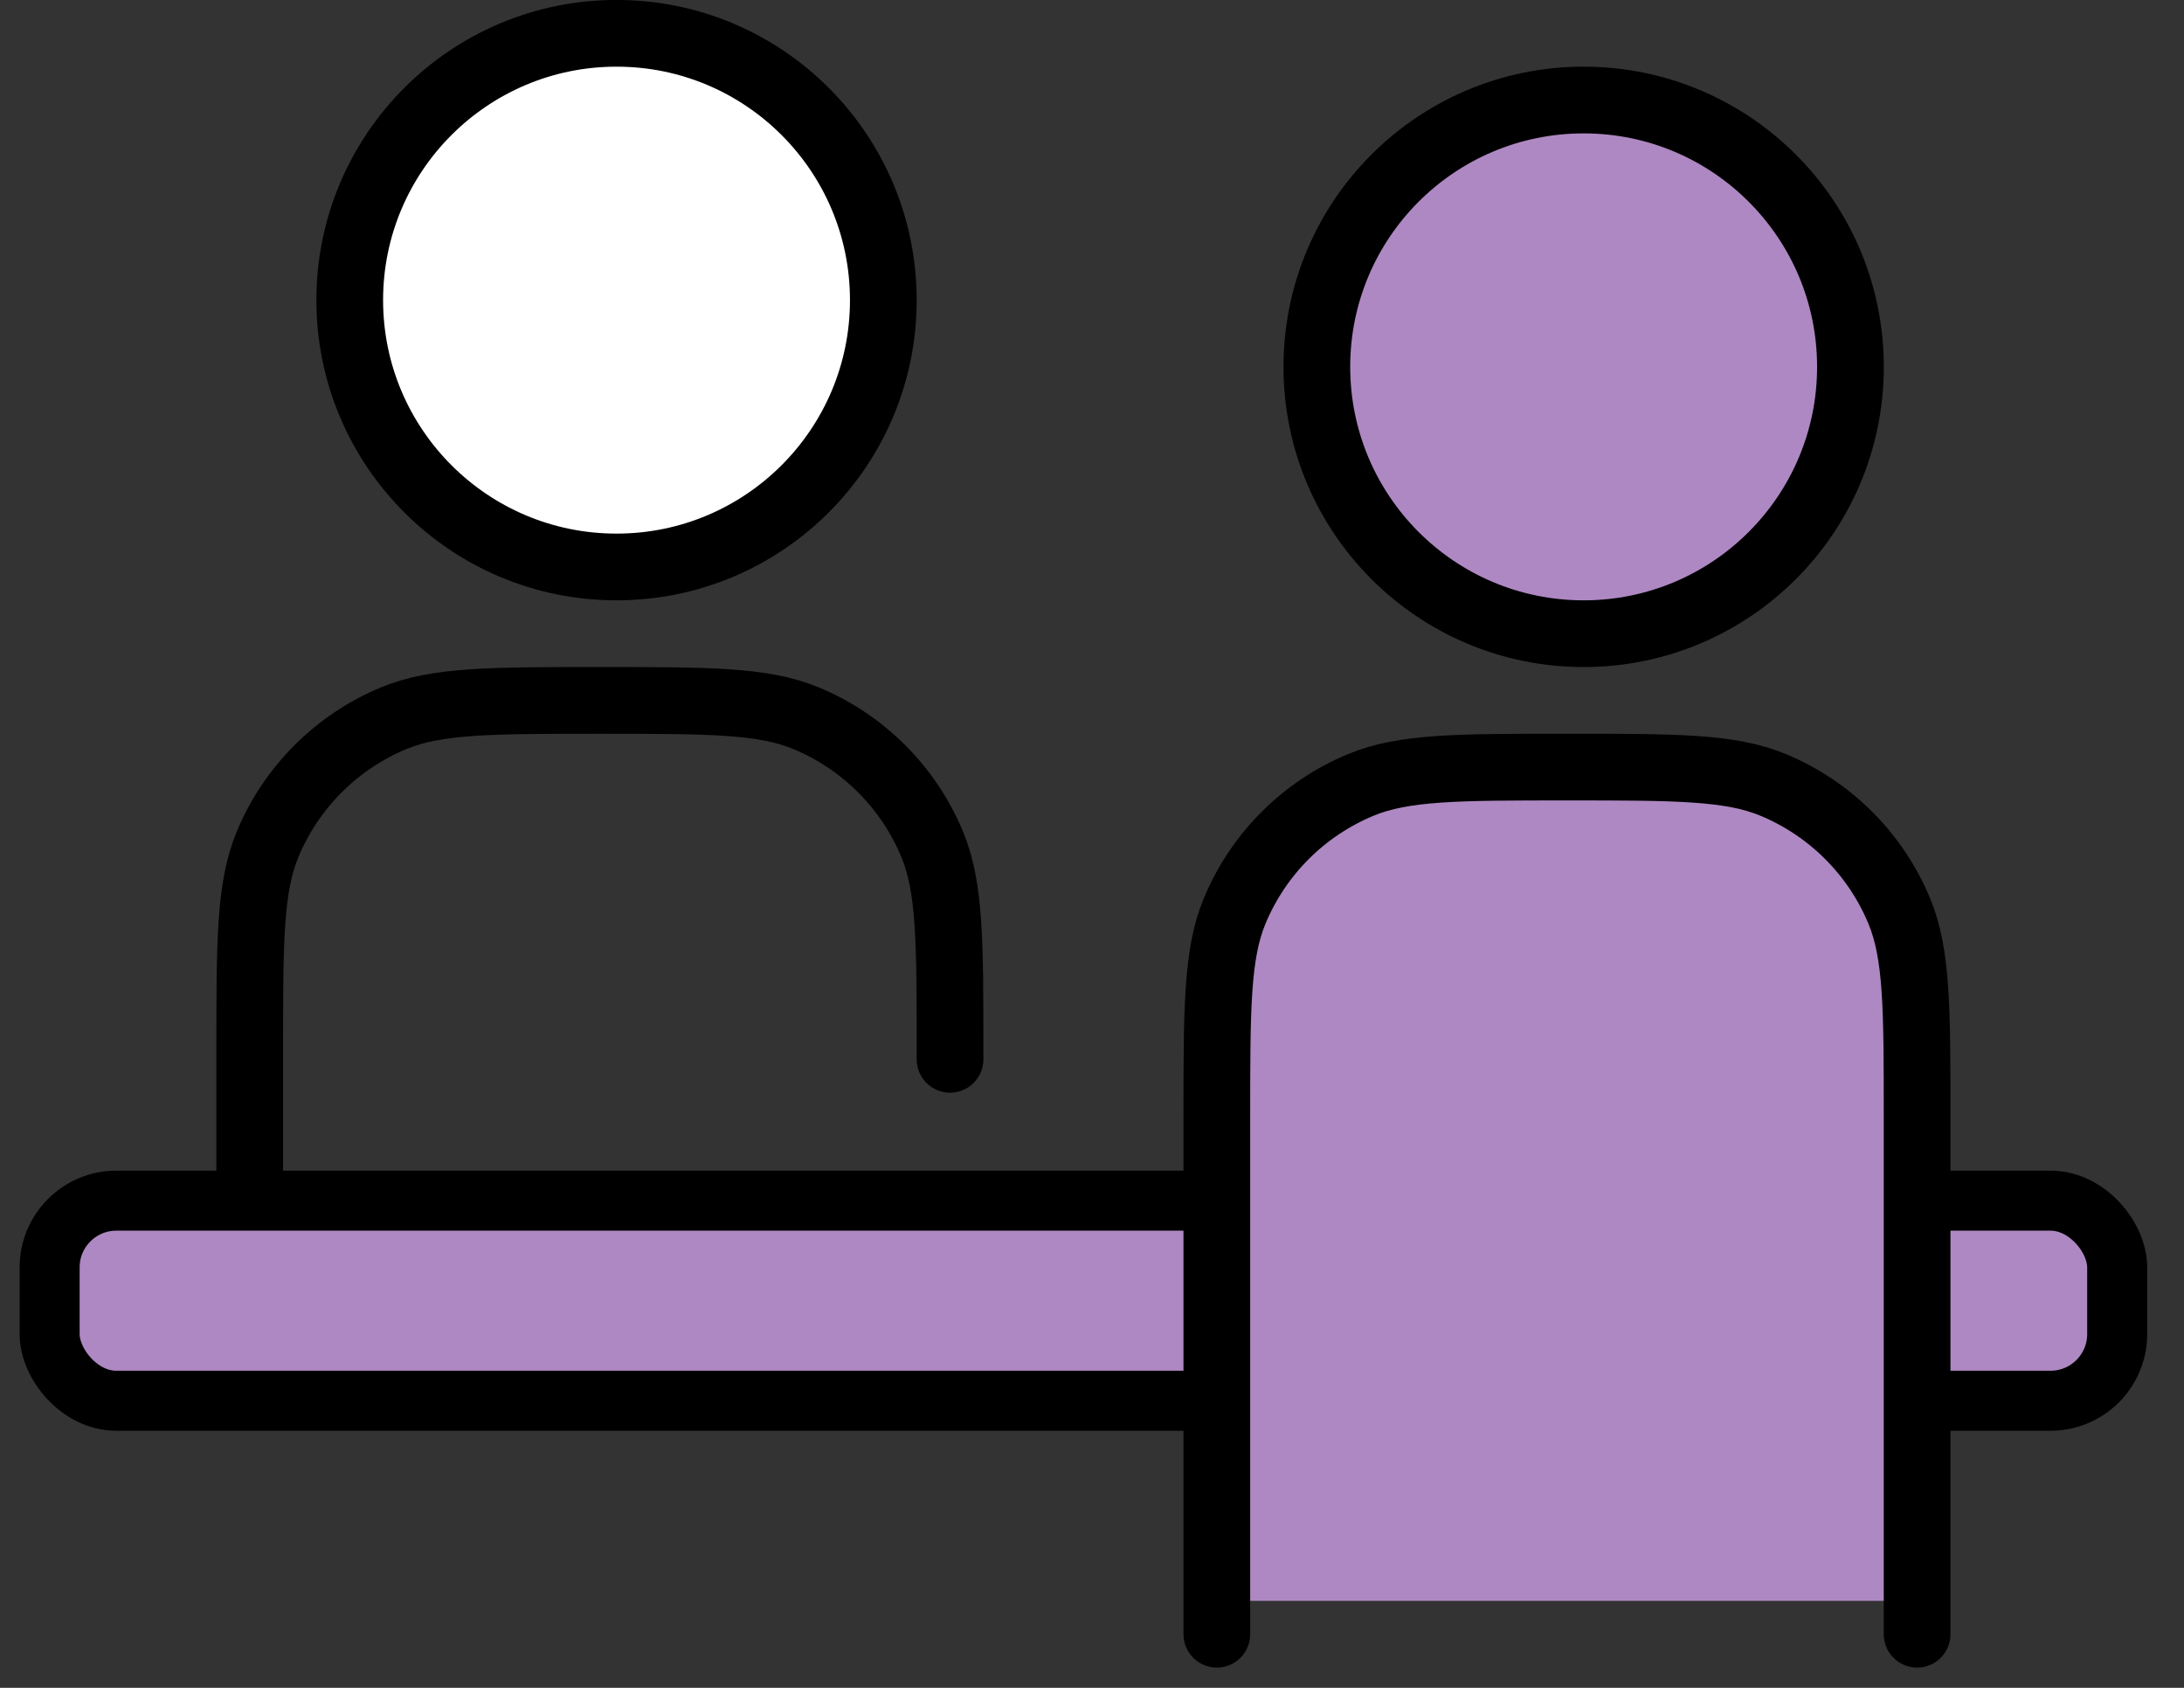 <svg width="44" height="34" viewBox="0 0 44 34" fill="none" xmlns="http://www.w3.org/2000/svg">
<rect x="0" y="0" width="44" height="34" fill="#333333" stroke="none"/>
<circle cx="12.421" cy="6.046" r="5.375" fill="white" stroke="black" stroke-width="1.344"/>
<circle cx="31.905" cy="7.39" r="5.375" fill="#AE88C2" stroke="black" stroke-width="1.344"/>
<path d="M5.031 27.546V21.163C5.031 18.972 5.031 17.876 5.389 17.012C5.866 15.86 6.782 14.944 7.934 14.467C8.799 14.109 9.894 14.109 12.085 14.109V14.109C14.277 14.109 15.372 14.109 16.237 14.467C17.389 14.944 18.305 15.86 18.782 17.012C19.14 17.876 19.14 18.972 19.14 21.163V21.339" stroke="black" stroke-width="1.344" stroke-linecap="round"/>
<rect x="1" y="24.186" width="41.654" height="4.031" rx="1.344" fill="#AE88C2" stroke="black" stroke-width="1.209" stroke-linecap="round"/>
<path d="M24.515 22.507C24.515 20.315 24.515 19.22 24.872 18.355C25.35 17.203 26.265 16.288 27.418 15.81C28.282 15.452 29.378 15.452 31.569 15.452V15.452C33.76 15.452 34.856 15.452 35.72 15.81C36.872 16.288 37.788 17.203 38.265 18.355C38.623 19.22 38.623 20.315 38.623 22.507V32.248H24.515V22.507Z" fill="#AE88C2"/>
<path d="M24.515 32.92V22.507C24.515 20.315 24.515 19.22 24.872 18.355C25.35 17.203 26.265 16.288 27.418 15.81C28.282 15.452 29.378 15.452 31.569 15.452V15.452C33.76 15.452 34.856 15.452 35.72 15.81C36.872 16.288 37.788 17.203 38.265 18.355C38.623 19.22 38.623 20.315 38.623 22.507V32.92" stroke="black" stroke-width="1.344" stroke-linecap="round"/>
</svg>
